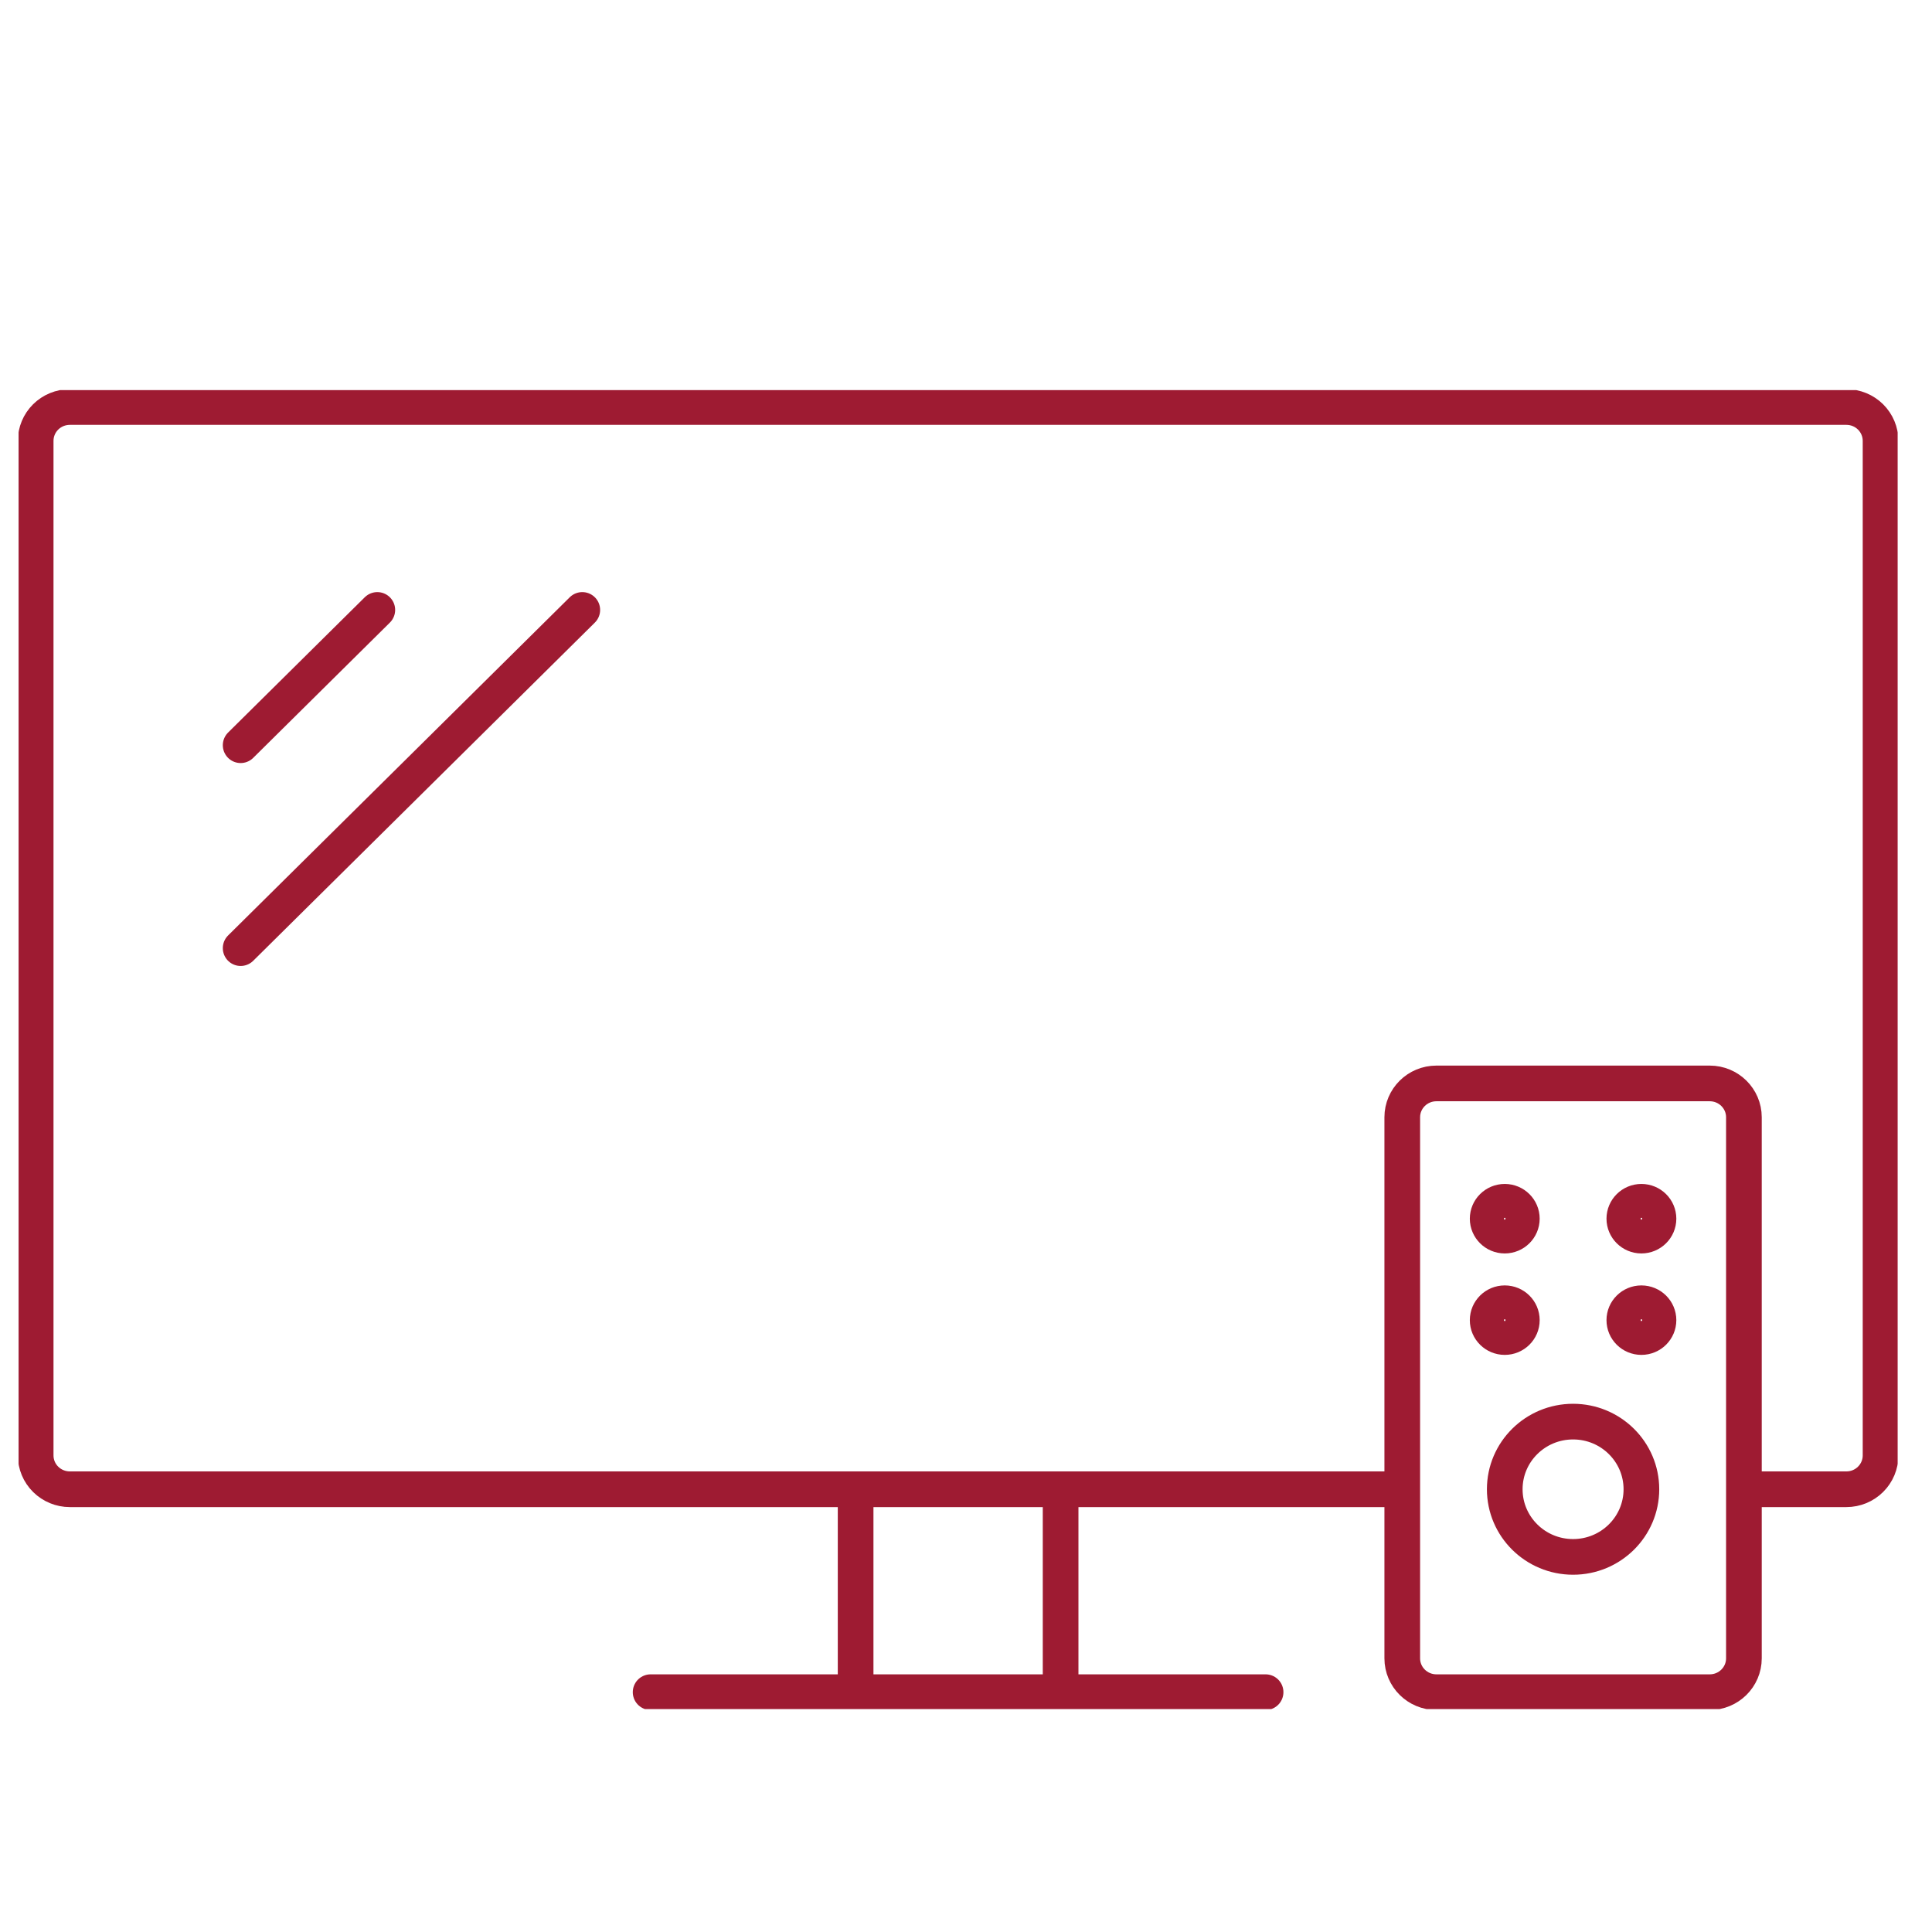<svg width="104" height="104" viewBox="0 0 104 104" fill="none" xmlns="http://www.w3.org/2000/svg">
<g clip-path="url(#clip0_2248_6489)">
<path d="M46.058 91.09V80.167" stroke="#9E1B32" stroke-width="1.92" stroke-linejoin="round"/>
<path d="M68.127 91.09H35.023" stroke="#9E1B32" stroke-width="1.92" stroke-linecap="round" stroke-linejoin="round"/>
<path d="M57.093 80.167V91.09" stroke="#9E1B32" stroke-width="1.92" stroke-linejoin="round"/>
<path d="M93.875 80.167H99.392C99.88 80.167 100.348 79.975 100.692 79.633C101.037 79.292 101.231 78.829 101.231 78.346V23.731C101.231 23.248 101.037 22.785 100.692 22.443C100.348 22.102 99.88 21.91 99.392 21.91H3.759C3.271 21.91 2.803 22.102 2.458 22.443C2.113 22.785 1.92 23.248 1.92 23.731V78.346C1.92 78.829 2.113 79.292 2.458 79.633C2.803 79.975 3.271 80.167 3.759 80.167H75.484" stroke="#9E1B32" stroke-width="1.92" stroke-linejoin="round"/>
<path d="M92.036 58.321H77.323C76.307 58.321 75.484 59.136 75.484 60.141V89.269C75.484 90.275 76.307 91.09 77.323 91.09H92.036C93.051 91.09 93.875 90.275 93.875 89.269V60.141C93.875 59.136 93.051 58.321 92.036 58.321Z" stroke="#9E1B32" stroke-width="1.92" stroke-linecap="round" stroke-linejoin="round"/>
<path d="M84.679 83.808C86.711 83.808 88.357 82.177 88.357 80.167C88.357 78.156 86.711 76.526 84.679 76.526C82.648 76.526 81.001 78.156 81.001 80.167C81.001 82.177 82.648 83.808 84.679 83.808Z" stroke="#9E1B32" stroke-width="1.92" stroke-linejoin="round"/>
<path d="M81.001 66.513C81.509 66.513 81.921 66.105 81.921 65.602C81.921 65.1 81.509 64.692 81.001 64.692C80.493 64.692 80.081 65.1 80.081 65.602C80.081 66.105 80.493 66.513 81.001 66.513Z" stroke="#9E1B32" stroke-width="1.92" stroke-linecap="round" stroke-linejoin="round"/>
<path d="M88.357 66.513C88.865 66.513 89.277 66.105 89.277 65.602C89.277 65.1 88.865 64.692 88.357 64.692C87.85 64.692 87.438 65.1 87.438 65.602C87.438 66.105 87.85 66.513 88.357 66.513Z" stroke="#9E1B32" stroke-width="1.92" stroke-linecap="round" stroke-linejoin="round"/>
<path d="M81.001 71.974C81.509 71.974 81.921 71.567 81.921 71.064C81.921 70.561 81.509 70.154 81.001 70.154C80.493 70.154 80.081 70.561 80.081 71.064C80.081 71.567 80.493 71.974 81.001 71.974Z" stroke="#9E1B32" stroke-width="1.92" stroke-linecap="round" stroke-linejoin="round"/>
<path d="M88.357 71.974C88.865 71.974 89.277 71.567 89.277 71.064C89.277 70.561 88.865 70.154 88.357 70.154C87.85 70.154 87.438 70.561 87.438 71.064C87.438 71.567 87.85 71.974 88.357 71.974Z" stroke="#9E1B32" stroke-width="1.92" stroke-linecap="round" stroke-linejoin="round"/>
<path d="M20.311 32.833L12.954 40.115" stroke="#9E1B32" stroke-width="1.92" stroke-linecap="round" stroke-linejoin="round"/>
<path d="M31.345 32.833L12.954 51.038" stroke="#9E1B32" stroke-width="1.92" stroke-linecap="round" stroke-linejoin="round"/>
</g>
<defs>
<clipPath id="clip0_2248_6489">
<rect width="101.151" height="71" fill="white" transform="translate(1 21)"/>
</clipPath>
</defs>
</svg>
